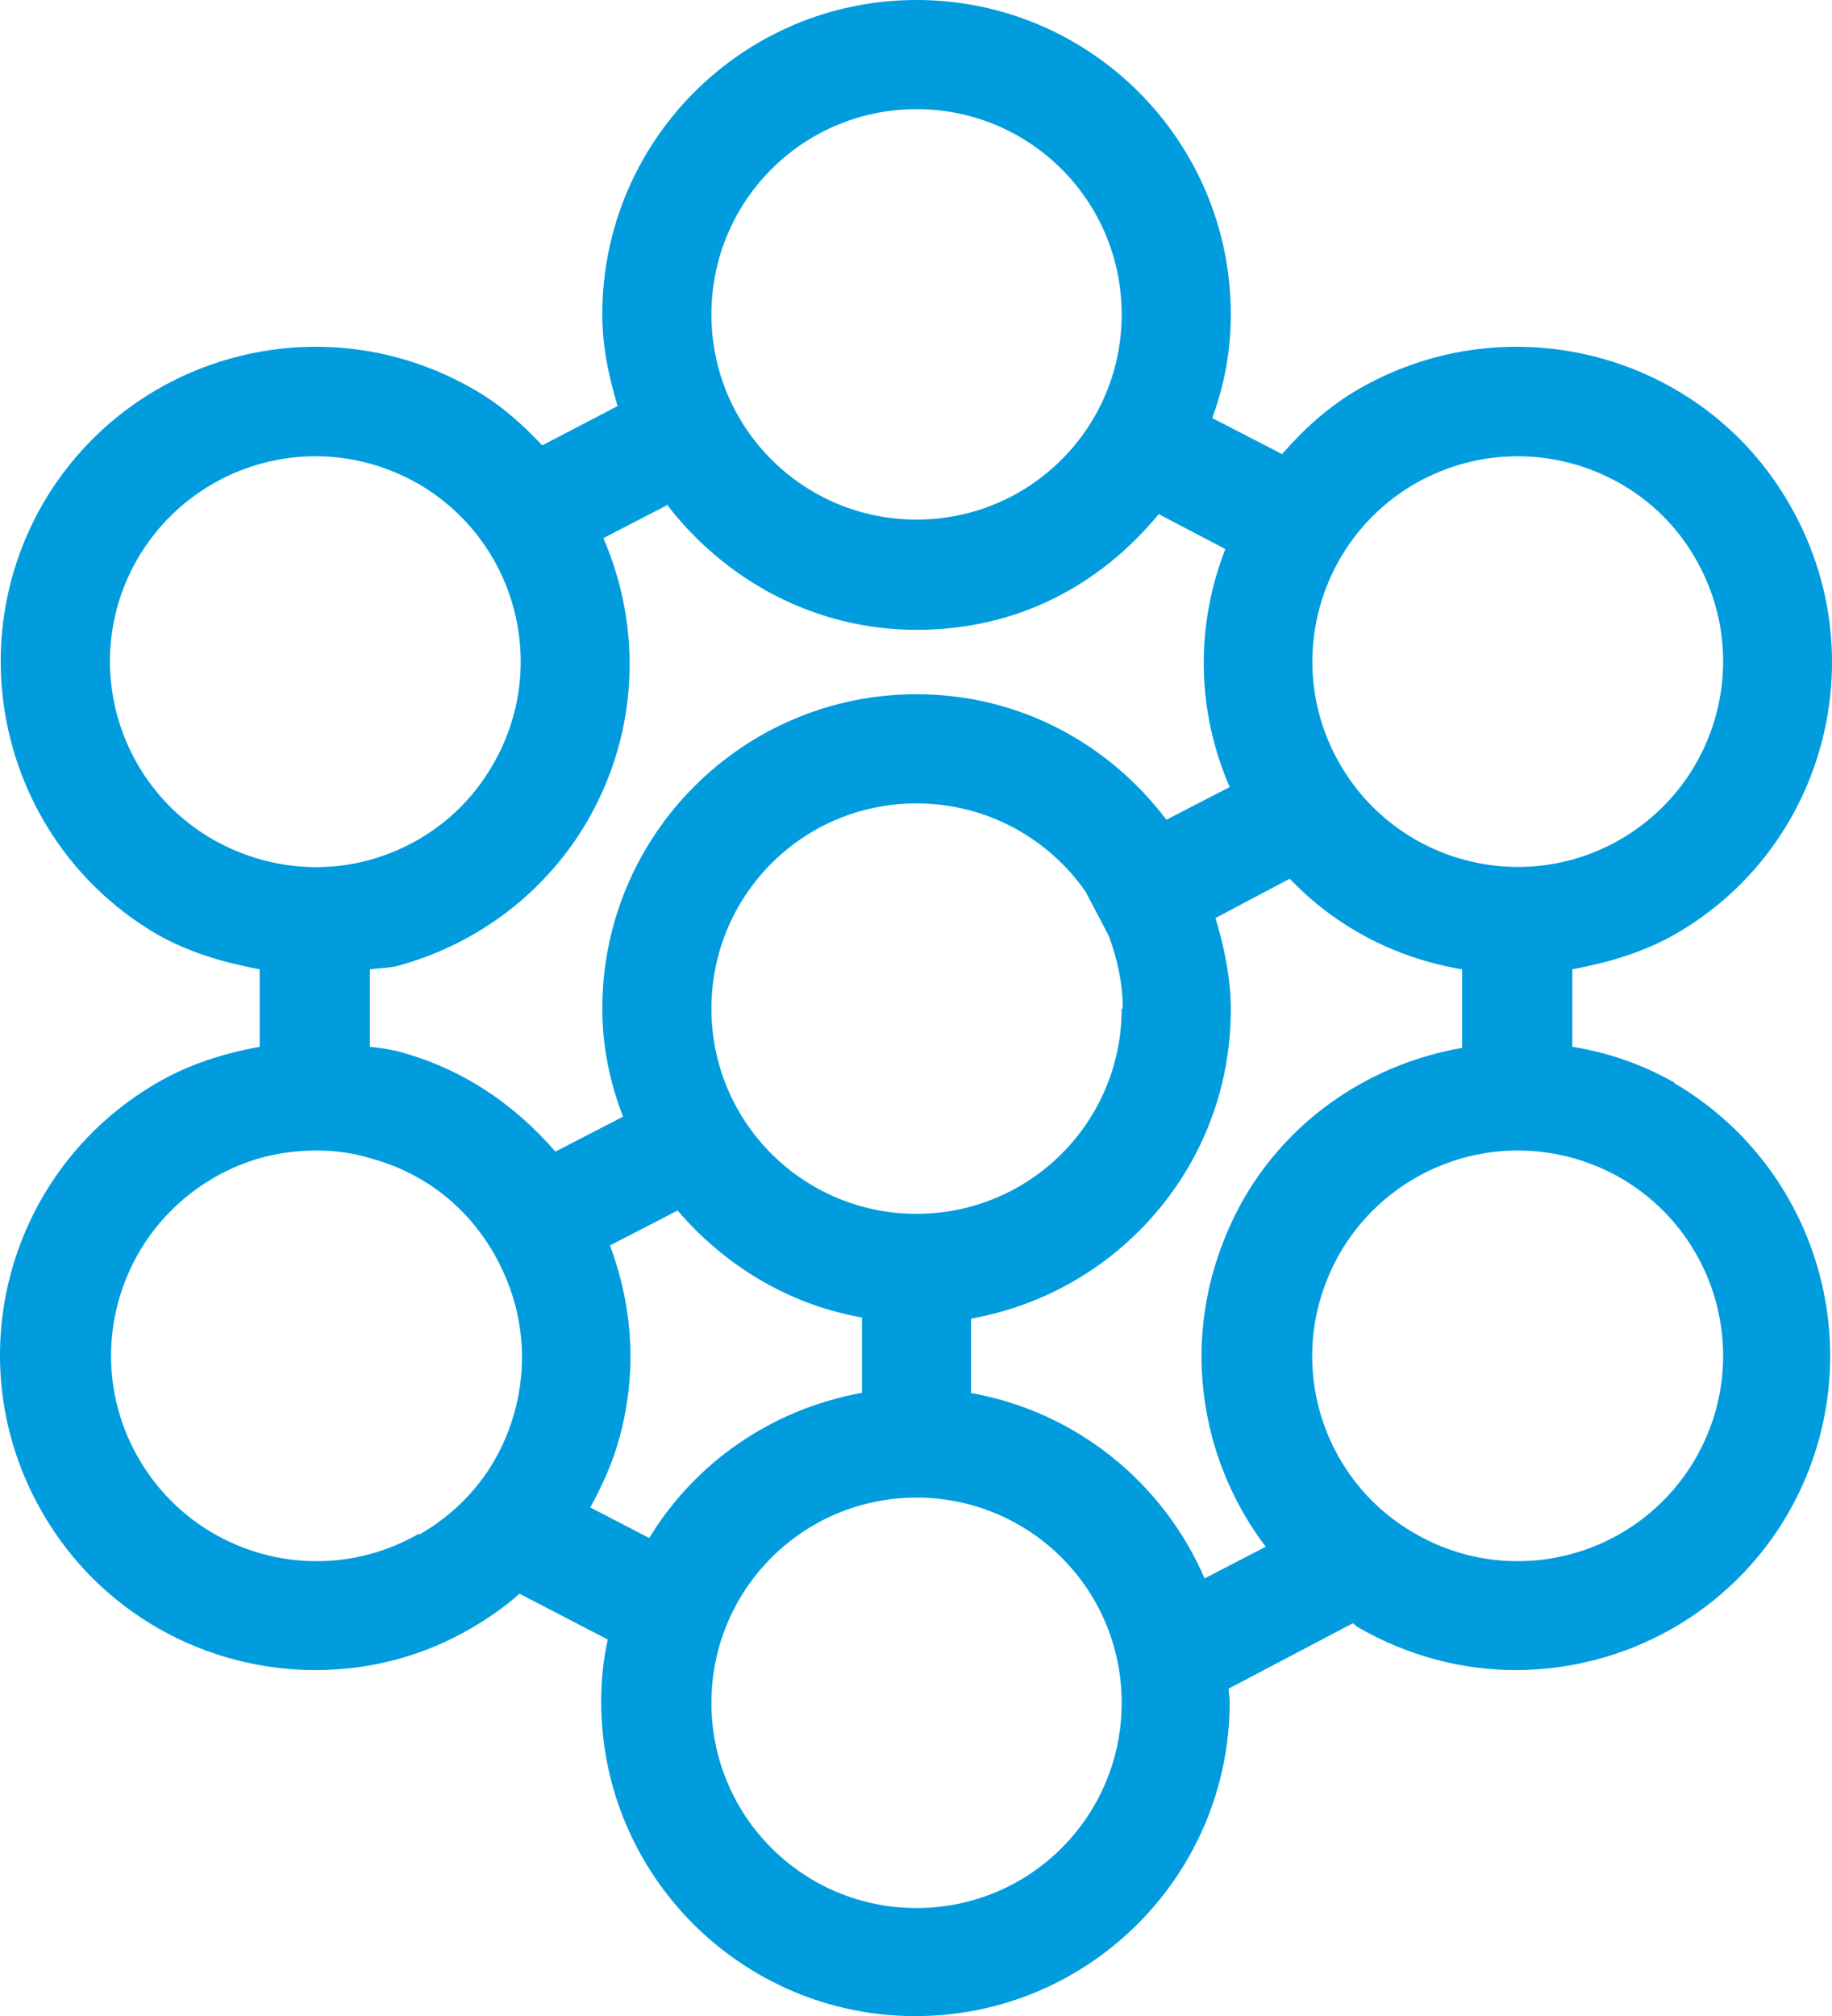 <?xml version="1.0" encoding="UTF-8"?>
<svg id="Layer_1" data-name="Layer 1" xmlns="http://www.w3.org/2000/svg" viewBox="0 0 16.79 18.47">
  <defs>
    <style>
      .cls-1 {
        fill: #009cde;
      }
    </style>
  </defs>
  <path class="cls-1" d="M15.35,9.92c-.3-.17-.62-.28-.94-.33v-.71c.32-.06.64-.15.94-.32,1.38-.79,1.85-2.56,1.05-3.94-.79-1.38-2.56-1.85-3.94-1.06-.28.16-.51.37-.71.6l-.64-.33c.11-.3.17-.61.17-.95,0-1.59-1.29-2.88-2.88-2.88s-2.88,1.29-2.88,2.88c0,.3.06.57.14.84l-.69.36c-.19-.2-.39-.38-.64-.52-1.38-.79-3.14-.32-3.94,1.06-.79,1.38-.32,3.14,1.05,3.94.3.17.62.26.94.32v.71c-.33.06-.65.16-.94.33C.06,10.72-.41,12.48.39,13.86c.53.92,1.5,1.44,2.5,1.44.49,0,.98-.12,1.44-.39.15-.09.3-.19.43-.31l.81.42c-.04.18-.06.37-.06.57,0,1.59,1.29,2.88,2.88,2.88s2.88-1.29,2.88-2.88c0-.04-.01-.08-.01-.12l1.14-.6s.03.03.05.04c.45.26.95.39,1.44.39,1,0,1.97-.52,2.5-1.44.79-1.38.32-3.14-1.05-3.94h.01ZM12.97,4.43c.3-.17.62-.25.94-.25.65,0,1.29.34,1.63.94.52.9.21,2.05-.69,2.57s-2.05.21-2.57-.69-.21-2.05.69-2.57ZM8.4,1c1.04,0,1.88.84,1.88,1.88s-.84,1.88-1.88,1.88-1.88-.84-1.88-1.88.84-1.88,1.88-1.88ZM6.11,4.62c.53.69,1.35,1.15,2.29,1.15s1.69-.42,2.22-1.06l.61.32c-.27.69-.27,1.47.04,2.18l-.58.3c-.53-.7-1.35-1.15-2.29-1.15-1.59,0-2.88,1.29-2.88,2.88,0,.35.07.68.19.99l-.62.32c-.38-.44-.87-.77-1.45-.92-.08-.02-.16-.03-.25-.04v-.71c.08-.01.16-.01.25-.03.74-.2,1.37-.68,1.75-1.34.47-.82.49-1.77.14-2.58l.58-.3h0ZM10.28,9.24c0,1.04-.84,1.88-1.88,1.88s-1.88-.84-1.88-1.88.84-1.88,1.88-1.88c.64,0,1.21.32,1.55.81l.21.4c.08.21.13.44.13.67h-.01ZM1.26,5.12c.35-.6.98-.94,1.63-.94.32,0,.64.08.94.25.9.52,1.21,1.67.69,2.57-.25.44-.66.75-1.14.88s-.99.06-1.43-.19c-.9-.52-1.21-1.67-.69-2.57ZM3.84,14.05h0c-.9.52-2.05.21-2.57-.69-.52-.9-.21-2.05.69-2.57.29-.17.61-.25.94-.25.16,0,.33.02.49.07.49.13.89.44,1.14.88.25.44.32.94.19,1.43s-.44.89-.88,1.14h0ZM5.41,13.81c.11-.2.21-.42.27-.65.16-.59.12-1.19-.09-1.75l.62-.32c.43.5,1.01.86,1.69.98v.69c-.83.15-1.53.64-1.95,1.33l-.54-.28ZM8.4,17.48c-1.04,0-1.88-.84-1.88-1.88s.84-1.88,1.88-1.88,1.88.84,1.88,1.88-.84,1.88-1.88,1.88ZM8.9,12.77v-.69c1.35-.24,2.38-1.41,2.38-2.83,0-.29-.06-.57-.14-.84l.68-.36c.43.45.98.73,1.58.83v.72c-.81.14-1.56.62-2,1.38-.38.67-.49,1.44-.29,2.19.1.37.27.71.49,1l-.56.29c-.38-.88-1.18-1.53-2.15-1.7h.01ZM15.54,13.36c-.52.9-1.67,1.21-2.57.69-.44-.25-.75-.66-.88-1.14-.13-.49-.06-.99.19-1.43.35-.6.98-.94,1.63-.94.32,0,.64.08.94.25.9.52,1.21,1.67.69,2.57Z"/>
</svg>